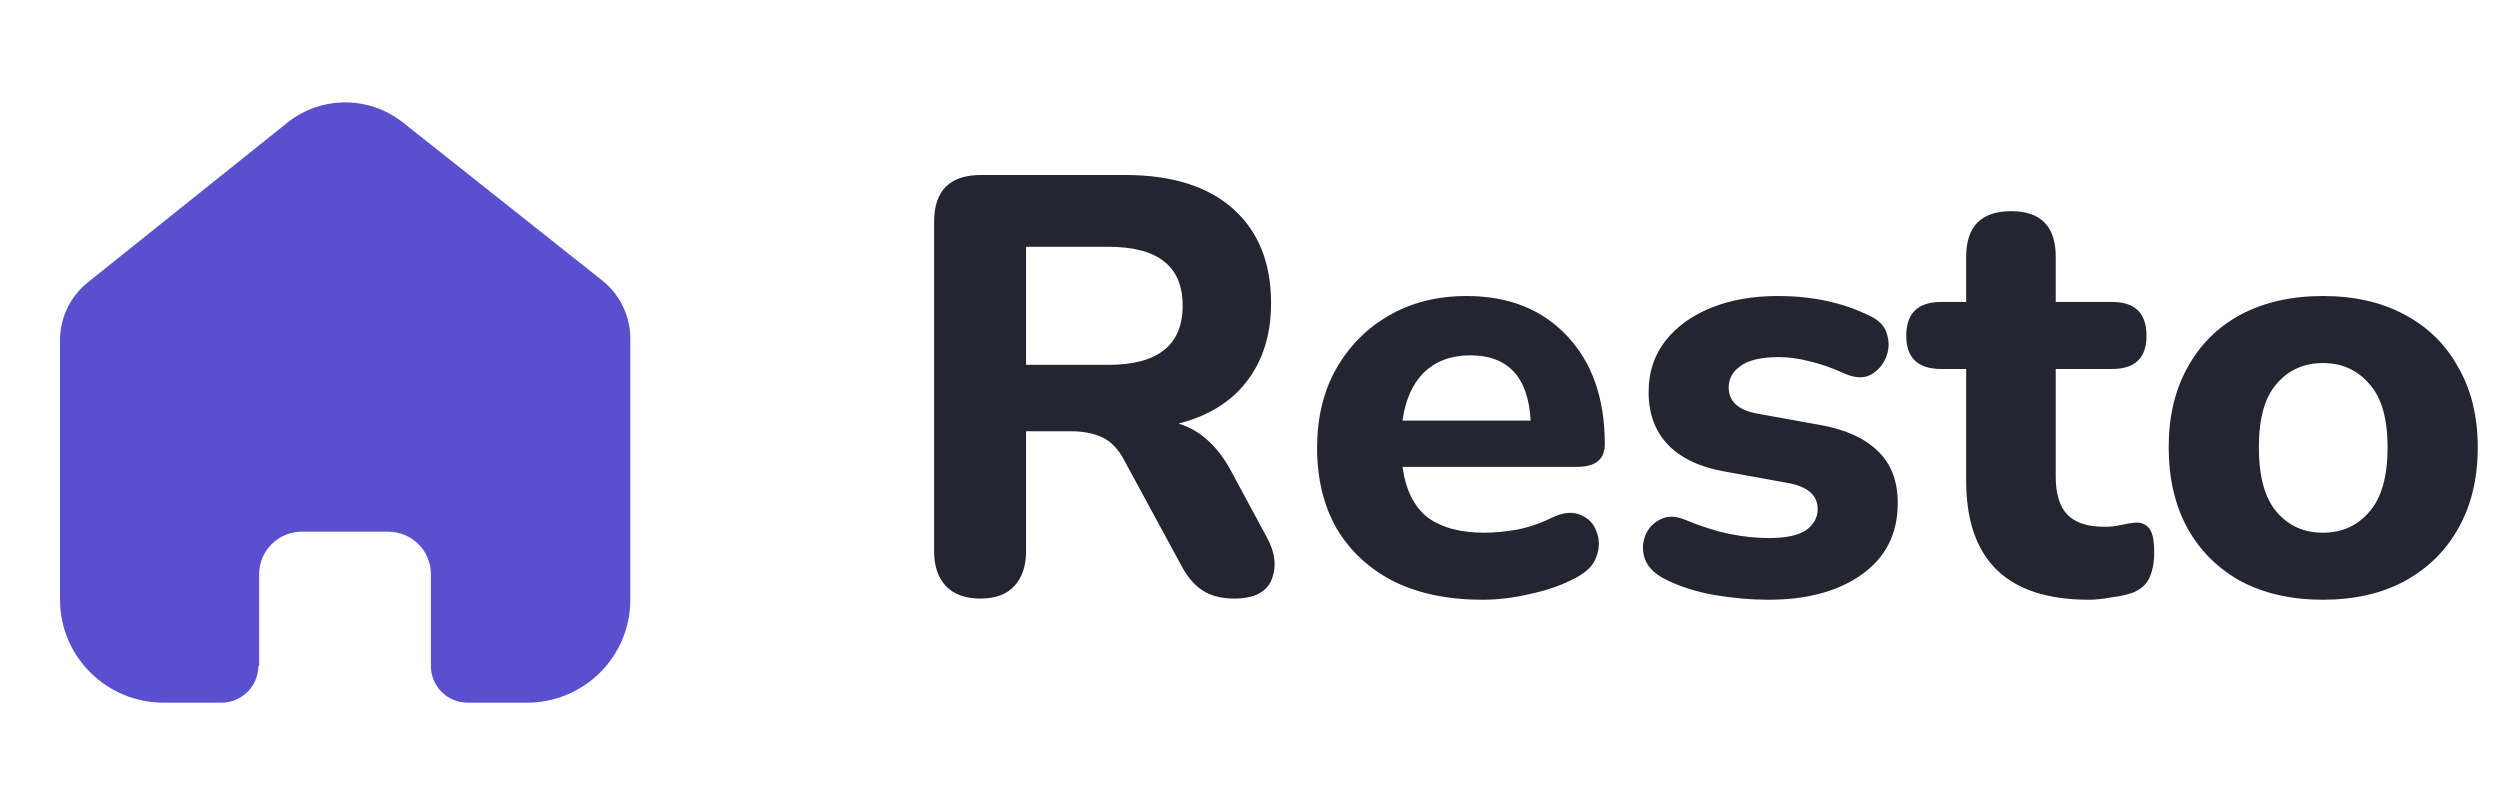 <svg width="118" height="38" viewBox="0 0 118 38" fill="none" xmlns="http://www.w3.org/2000/svg">
<path d="M12.233 31.429V27.097C12.233 25.991 13.136 25.095 14.249 25.095H18.321C18.856 25.095 19.369 25.306 19.747 25.681C20.126 26.057 20.338 26.566 20.338 27.097V31.429C20.335 31.889 20.516 32.331 20.843 32.657C21.169 32.983 21.613 33.167 22.076 33.167H24.854C26.151 33.17 27.397 32.661 28.315 31.751C29.234 30.842 29.75 29.607 29.75 28.319V15.978C29.75 14.938 29.285 13.951 28.482 13.283L19.032 5.791C17.388 4.477 15.032 4.52 13.438 5.892L4.203 13.283C3.361 13.931 2.858 14.921 2.833 15.978V28.306C2.833 30.991 5.025 33.167 7.73 33.167H10.444C11.406 33.167 12.188 32.396 12.194 31.442L12.233 31.429Z" fill="#5A4FCF"/>
<path d="M46.274 28.252C45.564 28.252 45.023 28.056 44.65 27.664C44.276 27.272 44.09 26.721 44.09 26.012V10.472C44.09 8.997 44.827 8.26 46.302 8.26H53.106C55.308 8.26 57.007 8.792 58.202 9.856C59.396 10.92 59.994 12.404 59.994 14.308C59.994 15.783 59.611 17.015 58.846 18.004C58.099 18.975 57.026 19.637 55.626 19.992C56.615 20.291 57.427 21.009 58.062 22.148L59.798 25.368C60.19 26.077 60.264 26.74 60.022 27.356C59.779 27.953 59.191 28.252 58.258 28.252C57.642 28.252 57.138 28.121 56.746 27.86C56.354 27.599 56.018 27.197 55.738 26.656L53.05 21.7C52.77 21.177 52.424 20.823 52.014 20.636C51.603 20.449 51.118 20.356 50.558 20.356H48.43V26.012C48.43 26.721 48.243 27.272 47.87 27.664C47.515 28.056 46.983 28.252 46.274 28.252ZM48.43 17.22H52.322C54.655 17.22 55.822 16.287 55.822 14.42C55.822 12.572 54.655 11.648 52.322 11.648H48.43V17.22ZM69.979 28.308C68.355 28.308 66.955 28.019 65.779 27.44C64.621 26.843 63.725 26.012 63.091 24.948C62.475 23.865 62.167 22.596 62.167 21.14C62.167 19.721 62.465 18.48 63.063 17.416C63.679 16.333 64.51 15.493 65.555 14.896C66.619 14.28 67.841 13.972 69.223 13.972C71.22 13.972 72.807 14.607 73.983 15.876C75.159 17.127 75.747 18.825 75.747 20.972C75.747 21.681 75.308 22.036 74.431 22.036H66.199C66.348 23.119 66.74 23.912 67.375 24.416C68.028 24.901 68.924 25.144 70.063 25.144C70.511 25.144 71.015 25.097 71.575 25.004C72.153 24.892 72.704 24.705 73.227 24.444C73.768 24.183 74.225 24.136 74.599 24.304C74.972 24.453 75.224 24.715 75.355 25.088C75.504 25.461 75.504 25.853 75.355 26.264C75.224 26.656 74.916 26.983 74.431 27.244C73.778 27.599 73.049 27.86 72.247 28.028C71.463 28.215 70.707 28.308 69.979 28.308ZM69.391 16.772C68.495 16.772 67.767 17.043 67.207 17.584C66.665 18.125 66.329 18.881 66.199 19.852H72.247C72.135 17.799 71.183 16.772 69.391 16.772ZM83.47 28.308C82.649 28.308 81.799 28.233 80.922 28.084C80.063 27.935 79.279 27.683 78.57 27.328C78.103 27.085 77.795 26.777 77.646 26.404C77.515 26.031 77.515 25.667 77.646 25.312C77.777 24.957 78.01 24.696 78.346 24.528C78.682 24.341 79.074 24.341 79.522 24.528C80.287 24.845 80.987 25.069 81.622 25.2C82.275 25.331 82.901 25.396 83.498 25.396C84.282 25.396 84.861 25.275 85.234 25.032C85.607 24.771 85.794 24.435 85.794 24.024C85.794 23.371 85.318 22.96 84.366 22.792L81.426 22.26C80.25 22.055 79.354 21.635 78.738 21C78.122 20.365 77.814 19.535 77.814 18.508C77.814 17.575 78.075 16.772 78.598 16.1C79.121 15.428 79.839 14.905 80.754 14.532C81.669 14.159 82.723 13.972 83.918 13.972C85.561 13.972 87.017 14.289 88.286 14.924C88.715 15.129 88.977 15.419 89.07 15.792C89.182 16.165 89.163 16.529 89.014 16.884C88.865 17.239 88.622 17.509 88.286 17.696C87.95 17.864 87.549 17.845 87.082 17.64C86.466 17.36 85.906 17.164 85.402 17.052C84.898 16.921 84.422 16.856 83.974 16.856C83.134 16.856 82.527 16.996 82.154 17.276C81.781 17.537 81.594 17.873 81.594 18.284C81.594 18.937 82.033 19.348 82.91 19.516L85.85 20.048C87.063 20.253 87.987 20.664 88.622 21.28C89.257 21.877 89.574 22.699 89.574 23.744C89.574 25.181 89.014 26.301 87.894 27.104C86.774 27.907 85.299 28.308 83.47 28.308ZM98.599 28.308C94.735 28.308 92.803 26.432 92.803 22.68V17.416H91.627C90.525 17.416 89.975 16.893 89.975 15.848C89.975 14.784 90.525 14.252 91.627 14.252H92.803V12.124C92.803 10.687 93.512 9.968 94.931 9.968C96.331 9.968 97.031 10.687 97.031 12.124V14.252H99.691C100.773 14.252 101.315 14.784 101.315 15.848C101.315 16.893 100.773 17.416 99.691 17.416H97.031V22.512C97.031 23.296 97.208 23.884 97.563 24.276C97.936 24.668 98.524 24.864 99.327 24.864C99.607 24.864 99.868 24.836 100.111 24.78C100.353 24.724 100.577 24.687 100.783 24.668C101.044 24.649 101.259 24.733 101.427 24.92C101.595 25.107 101.679 25.489 101.679 26.068C101.679 26.535 101.604 26.936 101.455 27.272C101.305 27.589 101.044 27.823 100.671 27.972C100.428 28.065 100.092 28.14 99.663 28.196C99.252 28.271 98.897 28.308 98.599 28.308ZM109.642 28.308C108.167 28.308 106.879 28.019 105.778 27.44C104.695 26.843 103.855 26.012 103.258 24.948C102.661 23.865 102.362 22.587 102.362 21.112C102.362 19.656 102.661 18.396 103.258 17.332C103.855 16.249 104.695 15.419 105.778 14.84C106.879 14.261 108.167 13.972 109.642 13.972C111.117 13.972 112.395 14.261 113.478 14.84C114.579 15.419 115.429 16.249 116.026 17.332C116.642 18.396 116.95 19.656 116.95 21.112C116.95 22.587 116.642 23.865 116.026 24.948C115.429 26.012 114.579 26.843 113.478 27.44C112.395 28.019 111.117 28.308 109.642 28.308ZM109.642 25.144C110.538 25.144 111.266 24.817 111.826 24.164C112.405 23.511 112.694 22.493 112.694 21.112C112.694 19.749 112.405 18.751 111.826 18.116C111.266 17.463 110.538 17.136 109.642 17.136C108.746 17.136 108.018 17.463 107.458 18.116C106.898 18.751 106.618 19.749 106.618 21.112C106.618 22.493 106.898 23.511 107.458 24.164C108.018 24.817 108.746 25.144 109.642 25.144Z" fill="#232631"/>
</svg>
